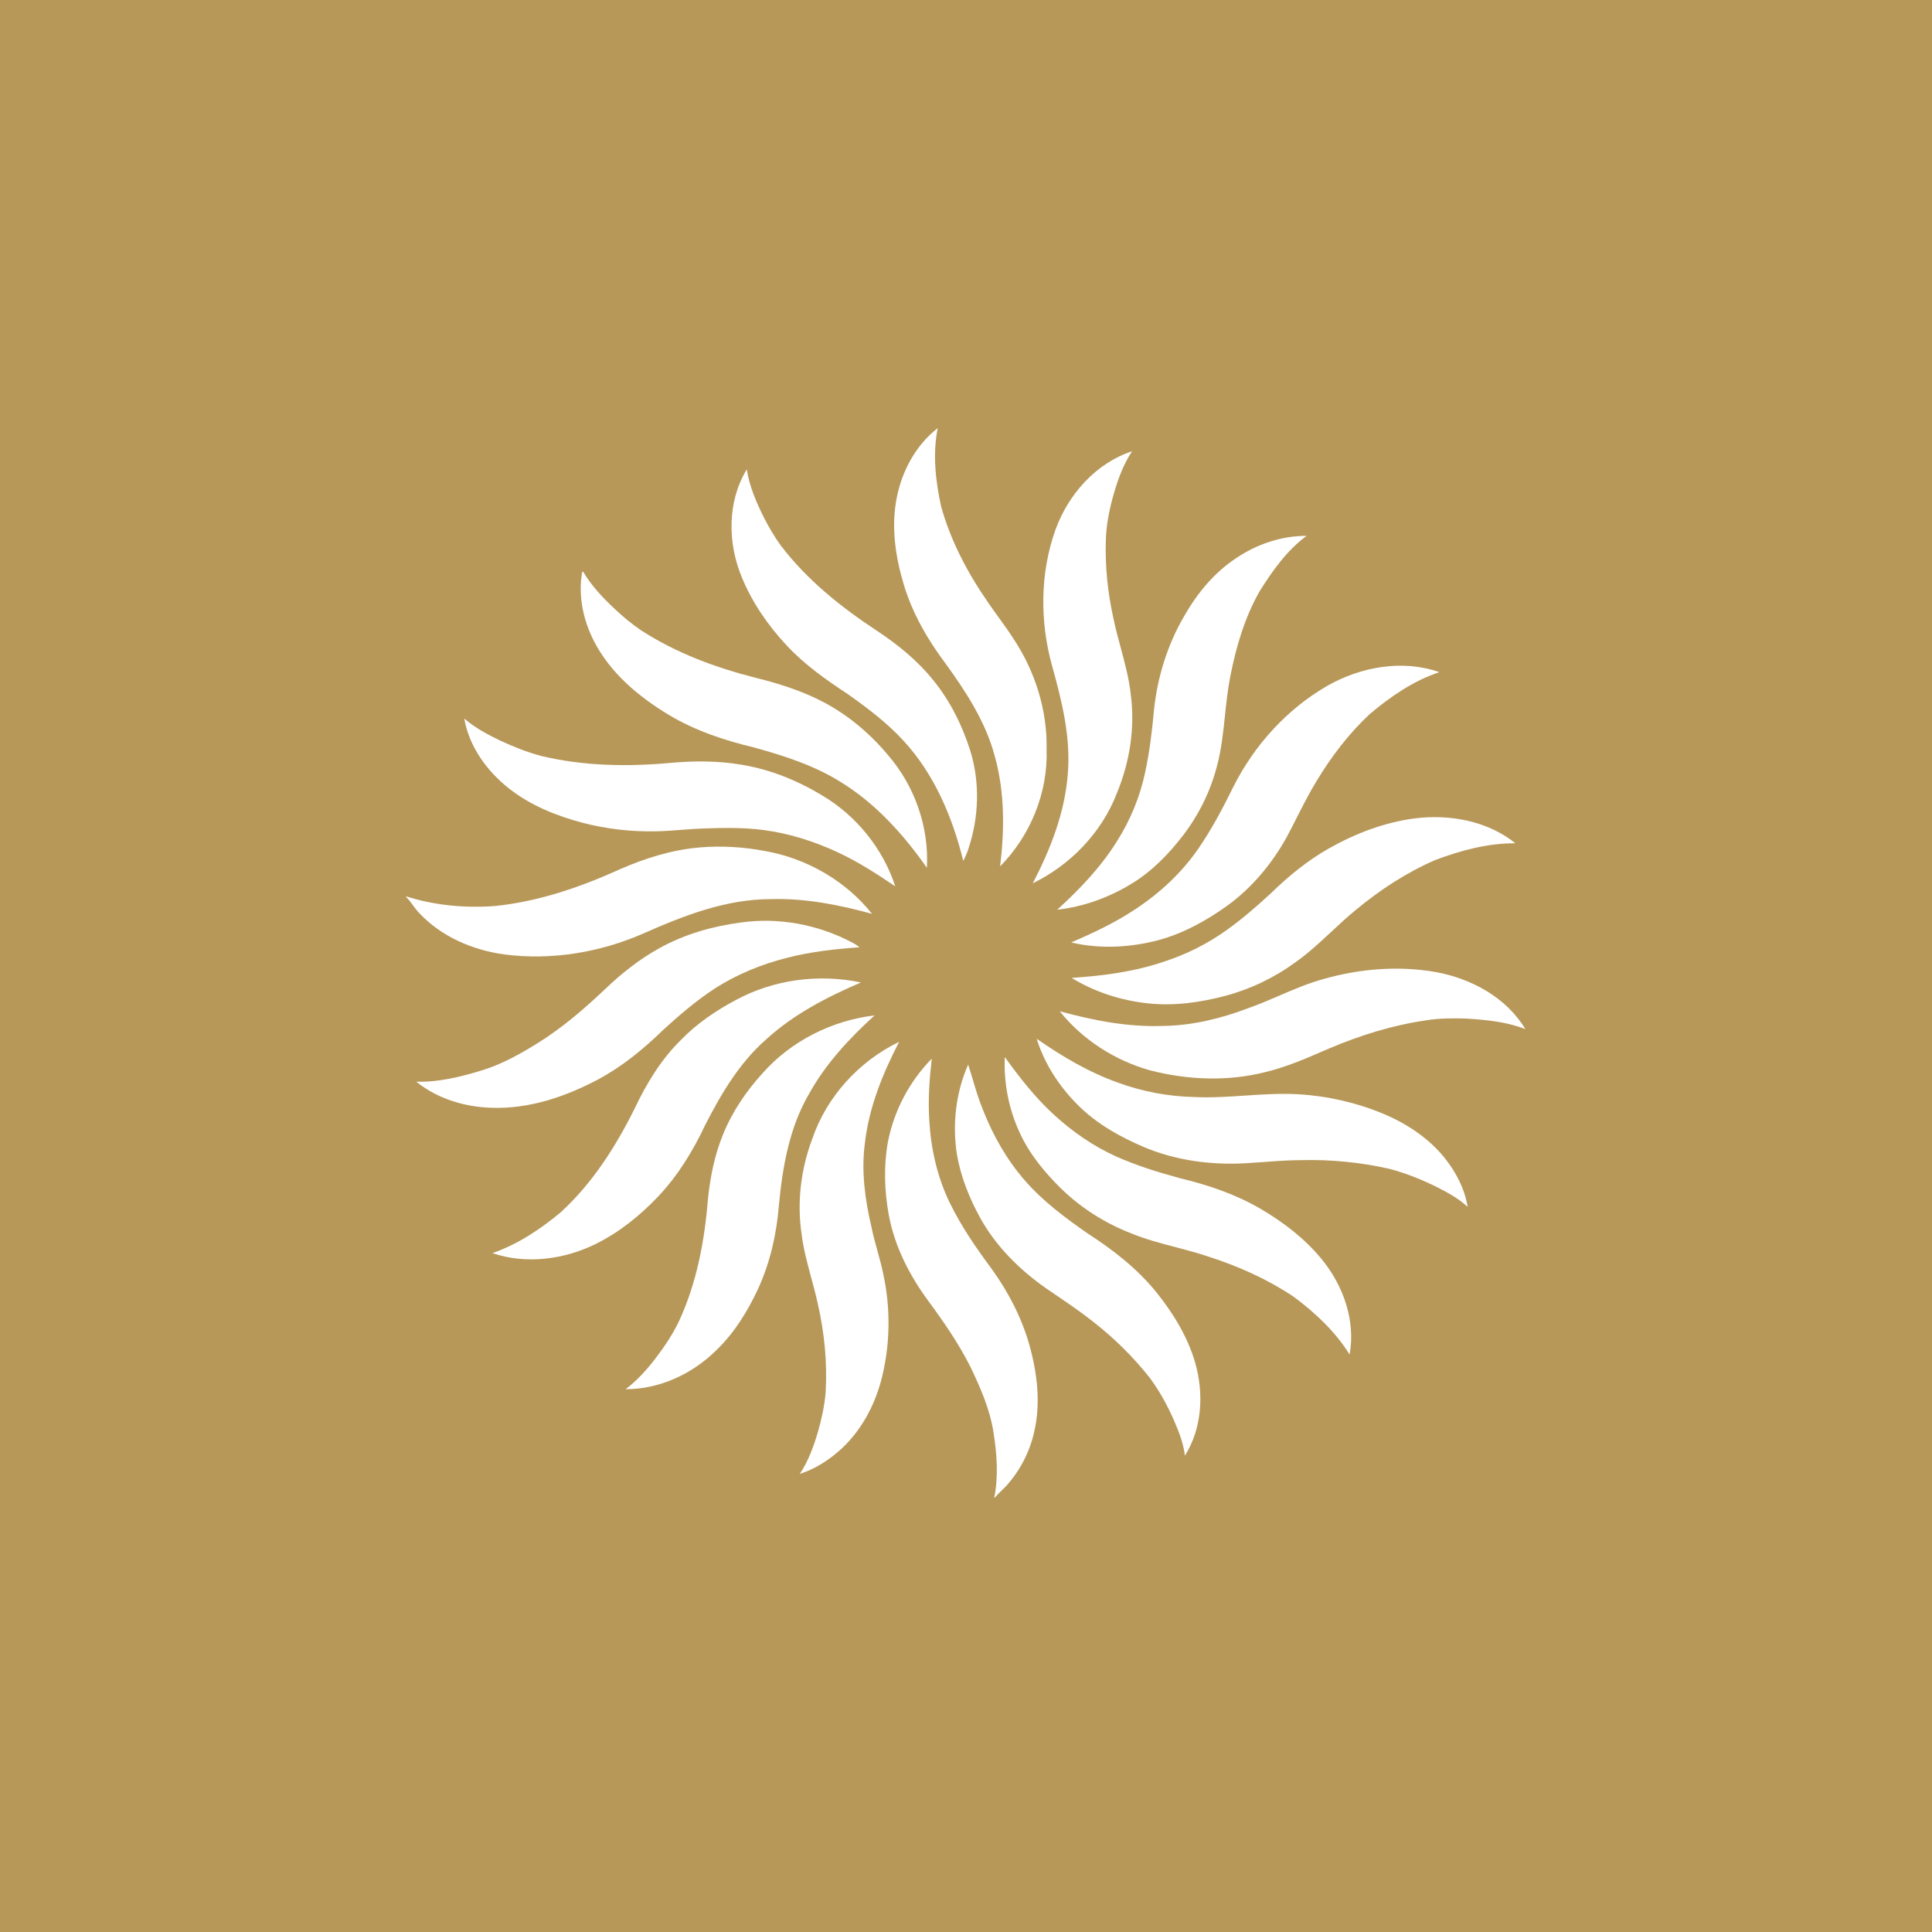 <svg width="44" height="44" viewBox="0 0 44 44" fill="none" xmlns="http://www.w3.org/2000/svg">
<rect width="44" height="44" fill="#B79859"/>
<path d="M21.356 9.75C20.856 10.138 20.539 10.729 20.421 11.345C20.292 12.004 20.393 12.683 20.584 13.317C20.781 13.969 21.124 14.566 21.532 15.108C22.002 15.757 22.45 16.444 22.657 17.227C22.883 18.041 22.879 18.898 22.777 19.731C23.465 19.034 23.869 18.052 23.835 17.07C23.855 16.176 23.574 15.289 23.081 14.546C22.977 14.383 22.864 14.227 22.751 14.071C22.663 13.95 22.575 13.829 22.492 13.705C22.032 13.04 21.649 12.313 21.433 11.533C21.305 10.95 21.238 10.338 21.356 9.75Z" fill="white"/>
<path d="M25.782 10.277C24.955 10.549 24.329 11.261 24.037 12.066C23.687 13.048 23.68 14.137 23.954 15.14C24.181 15.955 24.395 16.799 24.316 17.655C24.244 18.525 23.921 19.348 23.52 20.117C24.382 19.697 25.093 18.959 25.437 18.062C25.726 17.362 25.851 16.591 25.755 15.838C25.716 15.463 25.618 15.1 25.52 14.738C25.46 14.515 25.4 14.292 25.354 14.067C25.229 13.498 25.168 12.915 25.184 12.334C25.189 11.991 25.255 11.653 25.344 11.323C25.445 10.959 25.572 10.594 25.782 10.277Z" fill="white"/>
<path d="M16.895 13.149C16.57 12.367 16.559 11.425 17.007 10.69C17.067 11.076 17.224 11.438 17.397 11.786C17.51 12.005 17.634 12.22 17.779 12.42C18.378 13.208 19.16 13.833 19.983 14.373C20.453 14.685 20.895 15.045 21.25 15.486C21.638 15.96 21.913 16.517 22.098 17.099C22.32 17.82 22.295 18.606 22.058 19.32C22.026 19.418 21.987 19.514 21.938 19.606C21.691 18.605 21.274 17.619 20.565 16.857C20.192 16.452 19.748 16.12 19.301 15.803C18.808 15.479 18.321 15.135 17.916 14.699C17.491 14.246 17.132 13.724 16.895 13.149Z" fill="white"/>
<path d="M29.756 12.204C29.185 12.202 28.625 12.393 28.154 12.71C27.657 13.037 27.27 13.506 26.977 14.017C26.589 14.677 26.358 15.422 26.28 16.181C26.238 16.652 26.18 17.123 26.081 17.586C25.963 18.143 25.743 18.68 25.437 19.16C25.07 19.75 24.588 20.253 24.077 20.719C24.673 20.651 25.252 20.442 25.762 20.131C26.227 19.851 26.611 19.457 26.941 19.029C27.295 18.568 27.558 18.039 27.707 17.479C27.815 17.092 27.856 16.693 27.898 16.295C27.93 15.994 27.961 15.693 28.021 15.396C28.152 14.73 28.346 14.067 28.682 13.474C28.976 13.003 29.305 12.537 29.756 12.204Z" fill="white"/>
<path d="M13.259 13.026C13.261 13.026 13.265 13.025 13.27 13.024C13.274 13.023 13.28 13.023 13.283 13.023C13.472 13.346 13.736 13.62 14.009 13.876C14.191 14.048 14.385 14.208 14.592 14.35C15.393 14.871 16.299 15.206 17.222 15.44C17.866 15.598 18.506 15.814 19.069 16.173C19.506 16.45 19.894 16.801 20.225 17.198C20.831 17.898 21.162 18.838 21.109 19.763C20.576 19.003 19.94 18.296 19.142 17.807C18.537 17.429 17.851 17.211 17.169 17.022C16.5 16.862 15.836 16.642 15.242 16.287C14.549 15.872 13.897 15.327 13.524 14.595C13.28 14.117 13.163 13.559 13.259 13.026Z" fill="white"/>
<path d="M32.781 15.308C31.945 15.015 31 15.183 30.241 15.612C29.312 16.144 28.566 16.969 28.087 17.922C27.848 18.409 27.593 18.891 27.284 19.338C26.906 19.884 26.41 20.342 25.857 20.706C25.399 21.012 24.899 21.247 24.395 21.464C25.046 21.617 25.737 21.581 26.382 21.411C26.953 21.257 27.478 20.965 27.955 20.623C28.514 20.216 28.966 19.673 29.301 19.07C29.382 18.92 29.459 18.767 29.537 18.614C29.68 18.332 29.823 18.05 29.988 17.781C30.324 17.225 30.721 16.705 31.196 16.261C31.668 15.864 32.19 15.503 32.781 15.308Z" fill="white"/>
<path d="M10.573 16.364C10.816 16.575 11.103 16.727 11.392 16.867C11.696 17.008 12.008 17.133 12.333 17.218C13.306 17.451 14.316 17.464 15.309 17.371C15.832 17.326 16.362 17.326 16.879 17.415C17.536 17.52 18.162 17.775 18.729 18.118C19.504 18.579 20.11 19.327 20.389 20.186C19.972 19.904 19.546 19.628 19.088 19.415C18.551 19.164 17.981 18.981 17.393 18.904C16.929 18.842 16.459 18.853 15.993 18.869C15.836 18.875 15.678 18.887 15.52 18.899C15.326 18.914 15.131 18.929 14.936 18.933C14.376 18.944 13.813 18.88 13.27 18.739C12.673 18.581 12.087 18.345 11.597 17.961C11.092 17.565 10.685 17.006 10.573 16.364Z" fill="white"/>
<path d="M34.511 19.205C33.874 18.691 33.004 18.537 32.206 18.64C31.521 18.731 30.864 18.984 30.265 19.322C29.778 19.598 29.341 19.956 28.94 20.347C28.62 20.642 28.29 20.929 27.936 21.182C27.502 21.493 27.021 21.734 26.514 21.899C25.834 22.132 25.119 22.223 24.406 22.271C24.931 22.593 25.535 22.787 26.147 22.851C26.739 22.915 27.339 22.83 27.912 22.678C28.489 22.523 29.033 22.261 29.514 21.907C29.803 21.702 30.061 21.461 30.32 21.22C30.503 21.049 30.686 20.879 30.88 20.721C31.428 20.266 32.03 19.872 32.685 19.587C33.267 19.367 33.883 19.202 34.511 19.205Z" fill="white"/>
<path d="M14.116 19.798C14.699 19.541 15.319 19.349 15.958 19.298C16.45 19.259 16.947 19.29 17.43 19.383C18.375 19.551 19.261 20.06 19.86 20.812C19.112 20.607 18.34 20.454 17.56 20.477C16.533 20.475 15.559 20.857 14.635 21.267C13.653 21.693 12.561 21.874 11.497 21.738C10.77 21.641 10.053 21.335 9.546 20.792C9.494 20.74 9.451 20.68 9.407 20.62C9.359 20.554 9.311 20.487 9.25 20.43V20.414C9.897 20.621 10.588 20.683 11.262 20.635C12.257 20.535 13.21 20.208 14.116 19.798Z" fill="white"/>
<path d="M16.878 21.009C16.234 21.092 15.598 21.273 15.029 21.588C14.571 21.838 14.159 22.165 13.783 22.524C13.303 22.98 12.796 23.415 12.232 23.765C11.827 24.015 11.408 24.249 10.948 24.385C10.472 24.529 9.98 24.649 9.481 24.635C9.96 25.023 10.579 25.209 11.19 25.229C12.043 25.261 12.878 24.978 13.624 24.582C14.171 24.289 14.653 23.893 15.095 23.463C15.465 23.125 15.846 22.796 16.266 22.521C16.775 22.191 17.345 21.959 17.933 21.811C18.47 21.673 19.022 21.613 19.573 21.574C19.516 21.524 19.448 21.484 19.38 21.451C18.617 21.053 17.73 20.889 16.878 21.009Z" fill="white"/>
<path d="M30.148 22.295C30.973 22.061 31.852 21.989 32.698 22.138C33.507 22.285 34.306 22.716 34.739 23.437C34.311 23.27 33.85 23.226 33.395 23.197C33.089 23.19 32.78 23.186 32.477 23.238C31.721 23.346 30.986 23.575 30.283 23.873C30.245 23.889 30.207 23.905 30.169 23.922L30.168 23.922C29.724 24.115 29.278 24.308 28.804 24.419C27.949 24.635 27.041 24.595 26.19 24.376C25.389 24.151 24.654 23.679 24.134 23.03C24.898 23.24 25.687 23.394 26.483 23.365C27.15 23.357 27.805 23.197 28.426 22.961C28.664 22.878 28.895 22.778 29.126 22.679C29.461 22.535 29.796 22.391 30.148 22.295Z" fill="white"/>
<path d="M19.607 22.375C18.649 22.172 17.618 22.308 16.756 22.776C16.303 23.016 15.873 23.309 15.515 23.677C15.066 24.116 14.733 24.659 14.464 25.225C14.031 26.101 13.496 26.945 12.771 27.608C12.306 27.996 11.79 28.34 11.214 28.539C11.983 28.8 12.843 28.686 13.564 28.332C14.103 28.066 14.581 27.68 14.994 27.244C15.441 26.77 15.785 26.208 16.061 25.619C16.426 24.907 16.842 24.201 17.451 23.669C18.076 23.099 18.835 22.705 19.607 22.375Z" fill="white"/>
<path d="M17.368 24.441C18.017 23.706 18.949 23.24 19.918 23.125C19.348 23.644 18.813 24.217 18.435 24.895C17.977 25.67 17.821 26.575 17.738 27.459C17.685 28.109 17.539 28.756 17.265 29.352C17.027 29.863 16.726 30.354 16.317 30.747C15.772 31.289 15.021 31.64 14.248 31.638C14.497 31.451 14.71 31.217 14.903 30.97C15.114 30.695 15.313 30.406 15.463 30.091C15.867 29.219 16.046 28.265 16.123 27.312C16.173 26.814 16.272 26.316 16.461 25.851C16.669 25.329 16.99 24.855 17.368 24.441Z" fill="white"/>
<path d="M25.465 24.658C24.8 24.422 24.188 24.06 23.61 23.657C23.8 24.27 24.174 24.819 24.64 25.255C25.048 25.635 25.543 25.907 26.051 26.123C26.775 26.429 27.571 26.535 28.353 26.493C28.498 26.485 28.642 26.474 28.787 26.464L28.787 26.464C29.075 26.442 29.363 26.421 29.652 26.421C30.315 26.405 30.981 26.471 31.628 26.616C32.019 26.716 32.394 26.87 32.753 27.049C32.99 27.171 33.228 27.302 33.424 27.486C33.36 27.081 33.164 26.706 32.913 26.386C32.553 25.933 32.057 25.601 31.527 25.375C30.911 25.116 30.249 24.962 29.581 24.922C29.174 24.897 28.767 24.924 28.361 24.951C27.974 24.977 27.586 25.003 27.198 24.984C26.608 24.971 26.02 24.861 25.465 24.658Z" fill="white"/>
<path d="M18.497 25.942C18.824 24.978 19.562 24.169 20.477 23.727C20.102 24.451 19.79 25.22 19.697 26.035C19.612 26.673 19.7 27.318 19.846 27.941C19.882 28.121 19.931 28.298 19.98 28.476C20.028 28.648 20.075 28.82 20.111 28.994C20.292 29.807 20.276 30.664 20.06 31.468C19.902 32.04 19.605 32.583 19.17 32.988C18.894 33.243 18.572 33.453 18.215 33.567C18.409 33.278 18.527 32.947 18.627 32.615C18.71 32.321 18.777 32.023 18.803 31.717C18.843 31.033 18.776 30.346 18.622 29.679C18.579 29.482 18.526 29.287 18.473 29.092C18.386 28.77 18.299 28.447 18.257 28.114C18.148 27.386 18.237 26.633 18.497 25.942Z" fill="white"/>
<path d="M23.997 25.382C23.573 24.994 23.219 24.538 22.883 24.073C22.858 24.667 22.975 25.266 23.227 25.805C23.45 26.29 23.796 26.706 24.175 27.078C24.632 27.52 25.179 27.864 25.772 28.093C26.101 28.227 26.442 28.317 26.784 28.406C27.038 28.473 27.293 28.54 27.542 28.625C28.216 28.843 28.87 29.136 29.459 29.53C29.951 29.895 30.411 30.325 30.736 30.848C30.877 30.076 30.592 29.277 30.103 28.68C29.717 28.207 29.224 27.831 28.7 27.525C28.141 27.2 27.523 26.99 26.896 26.839C26.395 26.703 25.897 26.552 25.424 26.34C24.899 26.104 24.42 25.771 23.997 25.382Z" fill="white"/>
<path d="M20.222 26.006C20.36 25.297 20.712 24.627 21.22 24.111C21.167 24.579 21.133 25.048 21.164 25.519C21.201 26.168 21.348 26.817 21.635 27.403C21.896 27.938 22.237 28.43 22.591 28.907C22.964 29.426 23.265 30.003 23.44 30.619C23.621 31.26 23.706 31.949 23.554 32.604C23.453 33.064 23.23 33.493 22.916 33.842C22.883 33.877 22.849 33.91 22.815 33.943C22.76 33.996 22.706 34.048 22.658 34.106H22.644C22.74 33.623 22.705 33.123 22.629 32.638C22.549 32.104 22.33 31.606 22.098 31.124C21.828 30.589 21.487 30.096 21.132 29.615C20.707 29.034 20.369 28.374 20.24 27.661C20.142 27.116 20.123 26.552 20.222 26.006Z" fill="white"/>
<path d="M22.16 24.604C22.124 24.484 22.089 24.364 22.049 24.246C21.768 24.883 21.686 25.604 21.793 26.291C21.881 26.799 22.075 27.286 22.323 27.736C22.682 28.385 23.22 28.918 23.824 29.341C23.896 29.39 23.968 29.439 24.04 29.488C24.331 29.686 24.623 29.884 24.899 30.104C25.375 30.475 25.809 30.903 26.184 31.377C26.406 31.676 26.586 32.006 26.736 32.346C26.848 32.605 26.953 32.871 26.985 33.152C27.382 32.525 27.42 31.72 27.215 31.02C27.041 30.429 26.711 29.897 26.328 29.421C25.892 28.886 25.343 28.459 24.766 28.088C24.258 27.733 23.754 27.36 23.344 26.889C22.932 26.418 22.618 25.865 22.389 25.284C22.297 25.063 22.228 24.834 22.16 24.604Z" fill="white"/>
</svg>

